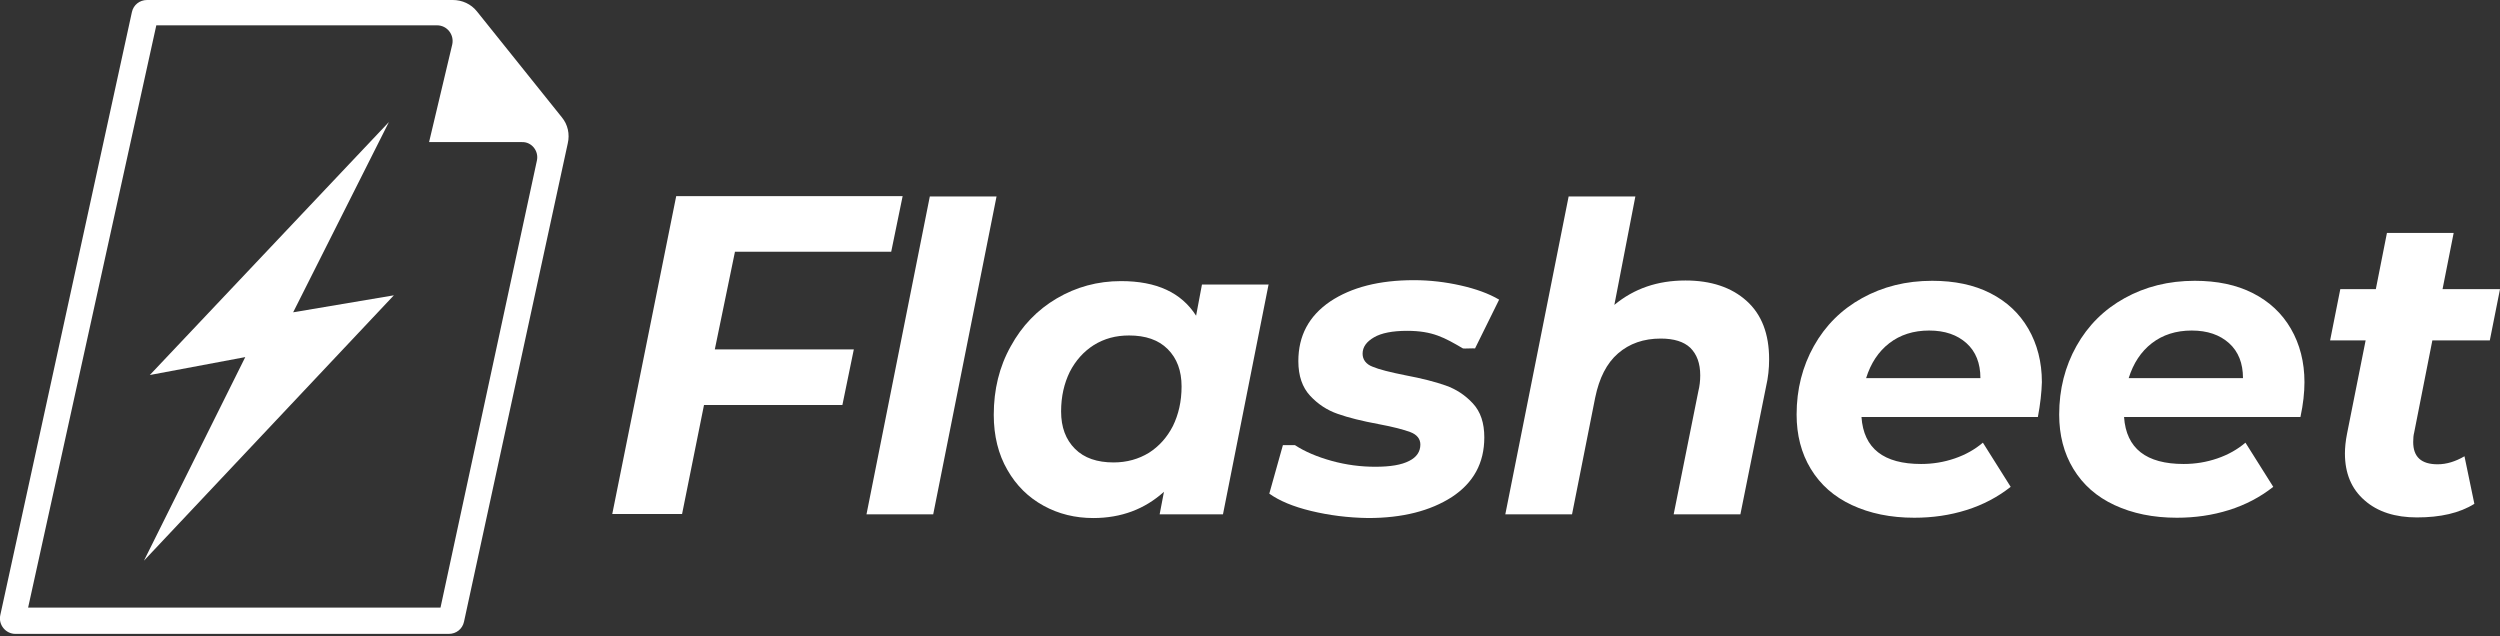 <?xml version="1.0" encoding="utf-8"?>
<!-- Generator: Adobe Illustrator 22.0.1, SVG Export Plug-In . SVG Version: 6.00 Build 0)  -->
<svg version="1.1" id="Ebene_1" xmlns="http://www.w3.org/2000/svg" xmlns:xlink="http://www.w3.org/1999/xlink" x="0px" y="0px"
	 viewBox="0 0 809.3 205.9" style="enable-background:new 0 0 809.3 205.9;" xml:space="preserve">
<rect x="0" y="0" width="809.3" height="205.9" fill="#333333" stroke="none"/>
<style type="text/css">
	.st0{fill:#FFFFFF;}
</style>
<path class="st0" d="M424.4,165.4c-5.8-1.4-10.3-3.3-13.5-5.6l4.4-15.7h3.9c3.2,2.1,7.2,3.8,11.9,5.1c4.7,1.3,9.4,1.9,14.1,1.9
	c4.9,0,8.5-0.6,11-1.9c2.4-1.2,3.6-3,3.6-5.3c0-1.8-1.1-3.2-3.2-4c-2.1-0.8-5.5-1.7-10.3-2.6c-5.4-1-9.8-2.1-13.2-3.3
	c-3.5-1.2-6.5-3.2-9-5.9c-2.5-2.7-3.8-6.4-3.8-11.2c0-8.2,3.4-14.6,10.3-19.3c6.9-4.6,15.9-6.9,27.1-6.9c5.2,0,10.2,0.6,15.1,1.7
	c4.9,1.1,9.1,2.6,12.5,4.6l-7.8,15.8c-0.2-0.1-3.7,0.1-3.9,0c-6-3.5-9.8-5.7-18.1-5.7c-4.7,0-8.3,0.7-10.7,2.1s-3.7,3.1-3.7,5.3
	c0,1.9,1.1,3.4,3.2,4.2c2.1,0.9,5.7,1.8,10.7,2.8c5.3,1,9.6,2.1,13,3.3c3.4,1.2,6.3,3.1,8.8,5.8c2.5,2.7,3.7,6.3,3.7,11
	c0,8.3-3.5,14.7-10.5,19.3c-7,4.5-16,6.8-27.1,6.8C436.3,167.6,430.2,166.8,424.4,165.4z"/>
<path class="st0" d="M237.9,81.6l-6.5,31.5h45l-3.7,18h-44.8l-7.1,35.3h-22.6l20.7-102.9h73.3l-3.7,18h-50.6V81.6z"/>
<path class="st0" d="M301,63.6h21.6l-20.5,102.9h-21.6L301,63.6z"/>
<path class="st0" d="M410.7,91.9l-14.8,74.6h-20.5l1.4-7.3c-6.2,5.6-13.8,8.5-22.9,8.5c-5.8,0-11.2-1.3-16.1-4s-8.8-6.5-11.7-11.6
	c-2.9-5-4.4-11-4.4-17.8c0-8.2,1.8-15.6,5.5-22.2c3.6-6.6,8.6-11.8,14.9-15.5s13.2-5.6,20.8-5.6c11.5,0,19.5,3.7,24.3,11.2l1.9-10.1
	h21.6V91.9z M371.9,146.6c3.3-2.1,5.9-5,7.8-8.7c1.8-3.7,2.8-7.9,2.8-12.8c0-5.1-1.5-9.1-4.5-12.1s-7.2-4.4-12.5-4.4
	c-4.3,0-8,1-11.4,3.1c-3.3,2.1-5.9,5-7.8,8.7c-1.8,3.7-2.8,7.9-2.8,12.8c0,5.1,1.5,9.1,4.5,12.1s7.2,4.4,12.5,4.4
	C364.8,149.7,368.6,148.6,371.9,146.6z"/>
<path class="st0" d="M565.4,97.4c4.9,4.4,7.3,10.7,7.3,18.9c0,3-0.3,5.9-1,8.9l-8.3,41.3h-21.6l8-39.9c0.4-1.6,0.6-3.3,0.6-5.1
	c0-3.9-1.1-6.8-3.2-8.9c-2.1-2-5.3-3-9.6-3c-5.5,0-10.1,1.6-13.8,4.8c-3.7,3.2-6.1,8-7.4,14.3l-7.5,37.8h-21.6l20.5-102.9h21.6
	l-6.8,35.1c6.4-5.3,14-7.9,23-7.9C553.9,90.8,560.5,93,565.4,97.4z"/>
<path class="st0" d="M659.7,135h-57.1c0.7,10.2,7.2,15.2,19.3,15.2c3.8,0,7.4-0.6,10.9-1.8c3.5-1.2,6.5-2.9,9.1-5.1l9,14.3
	c-4.2,3.3-8.9,5.8-14.3,7.5c-5.4,1.7-11,2.5-16.9,2.5c-7.7,0-14.4-1.4-20.2-4.1s-10.2-6.6-13.3-11.7s-4.6-11-4.6-17.6
	c0-8.2,1.9-15.6,5.6-22.2c3.7-6.6,8.9-11.8,15.6-15.5c6.7-3.7,14.2-5.6,22.7-5.6c7.2,0,13.5,1.3,18.8,4s9.4,6.5,12.3,11.5
	c2.9,5,4.4,10.8,4.4,17.3C660.9,127,660.5,130.8,659.7,135z M611.6,111.1c-3.5,2.7-6,6.5-7.5,11.3h37c0-4.8-1.5-8.6-4.5-11.3
	c-3-2.7-7-4.1-12.1-4.1C619.4,107,615.1,108.4,611.6,111.1z"/>
<path class="st0" d="M744.7,135h-57.1c0.7,10.2,7.2,15.2,19.3,15.2c3.8,0,7.4-0.6,10.9-1.8c3.5-1.2,6.5-2.9,9.1-5.1l9,14.3
	c-4.2,3.3-8.9,5.8-14.3,7.5c-5.4,1.7-11,2.5-16.9,2.5c-7.7,0-14.4-1.4-20.2-4.1s-10.2-6.6-13.3-11.7s-4.6-11-4.6-17.6
	c0-8.2,1.9-15.6,5.6-22.2c3.7-6.6,8.9-11.8,15.6-15.5c6.7-3.7,14.2-5.6,22.7-5.6c7.2,0,13.5,1.3,18.8,4s9.4,6.5,12.3,11.5
	c2.9,5,4.4,10.8,4.4,17.3C746,127,745.6,130.8,744.7,135z M696.6,111.1c-3.5,2.7-6,6.5-7.5,11.3h37c0-4.8-1.5-8.6-4.5-11.3
	c-3-2.7-7-4.1-12.1-4.1C704.4,107,700.1,108.4,696.6,111.1z"/>
<path class="st0" d="M781.5,140.1c-0.2,0.7-0.3,1.8-0.3,3c0,4.8,2.6,7.2,7.9,7.2c2.9,0,5.8-0.9,8.7-2.6l3.2,15.4
	c-4.8,3-11,4.4-18.6,4.4c-7,0-12.7-1.8-16.9-5.5c-4.3-3.7-6.4-8.8-6.4-15.2c0-1.8,0.2-4,0.7-6.5l6-30.1h-11.5l3.3-16.6h11.5
	l3.6-18.2h21.6l-3.6,18.2h18.6l-3.3,16.6h-18.6L781.5,140.1z"/>
<g>
	<polygon class="st0" points="125.9,39.5 48.5,121.4 79.4,115.6 46.6,181.5 127.5,95.6 94.9,101.1 	"/>
</g>
<path class="st0" d="M181.9,38L154.4,3.7c-1.9-2.4-4.8-3.7-7.8-3.7h-99c-2.4,0-4.4,1.6-4.9,3.9L0.1,199.1c-0.7,3.1,1.7,6.1,4.9,6.1
	h140.3c2.4,0,4.4-1.6,4.9-3.9l33.6-154.9C184.5,43.4,183.8,40.3,181.9,38z M173.8,52l-31.2,144.7H9.1L50.6,8.2h90.9
	c3.2,0,5.6,3,4.9,6.2L138.9,46H169C172.1,45.9,174.5,48.9,173.8,52z"/>
</svg>
